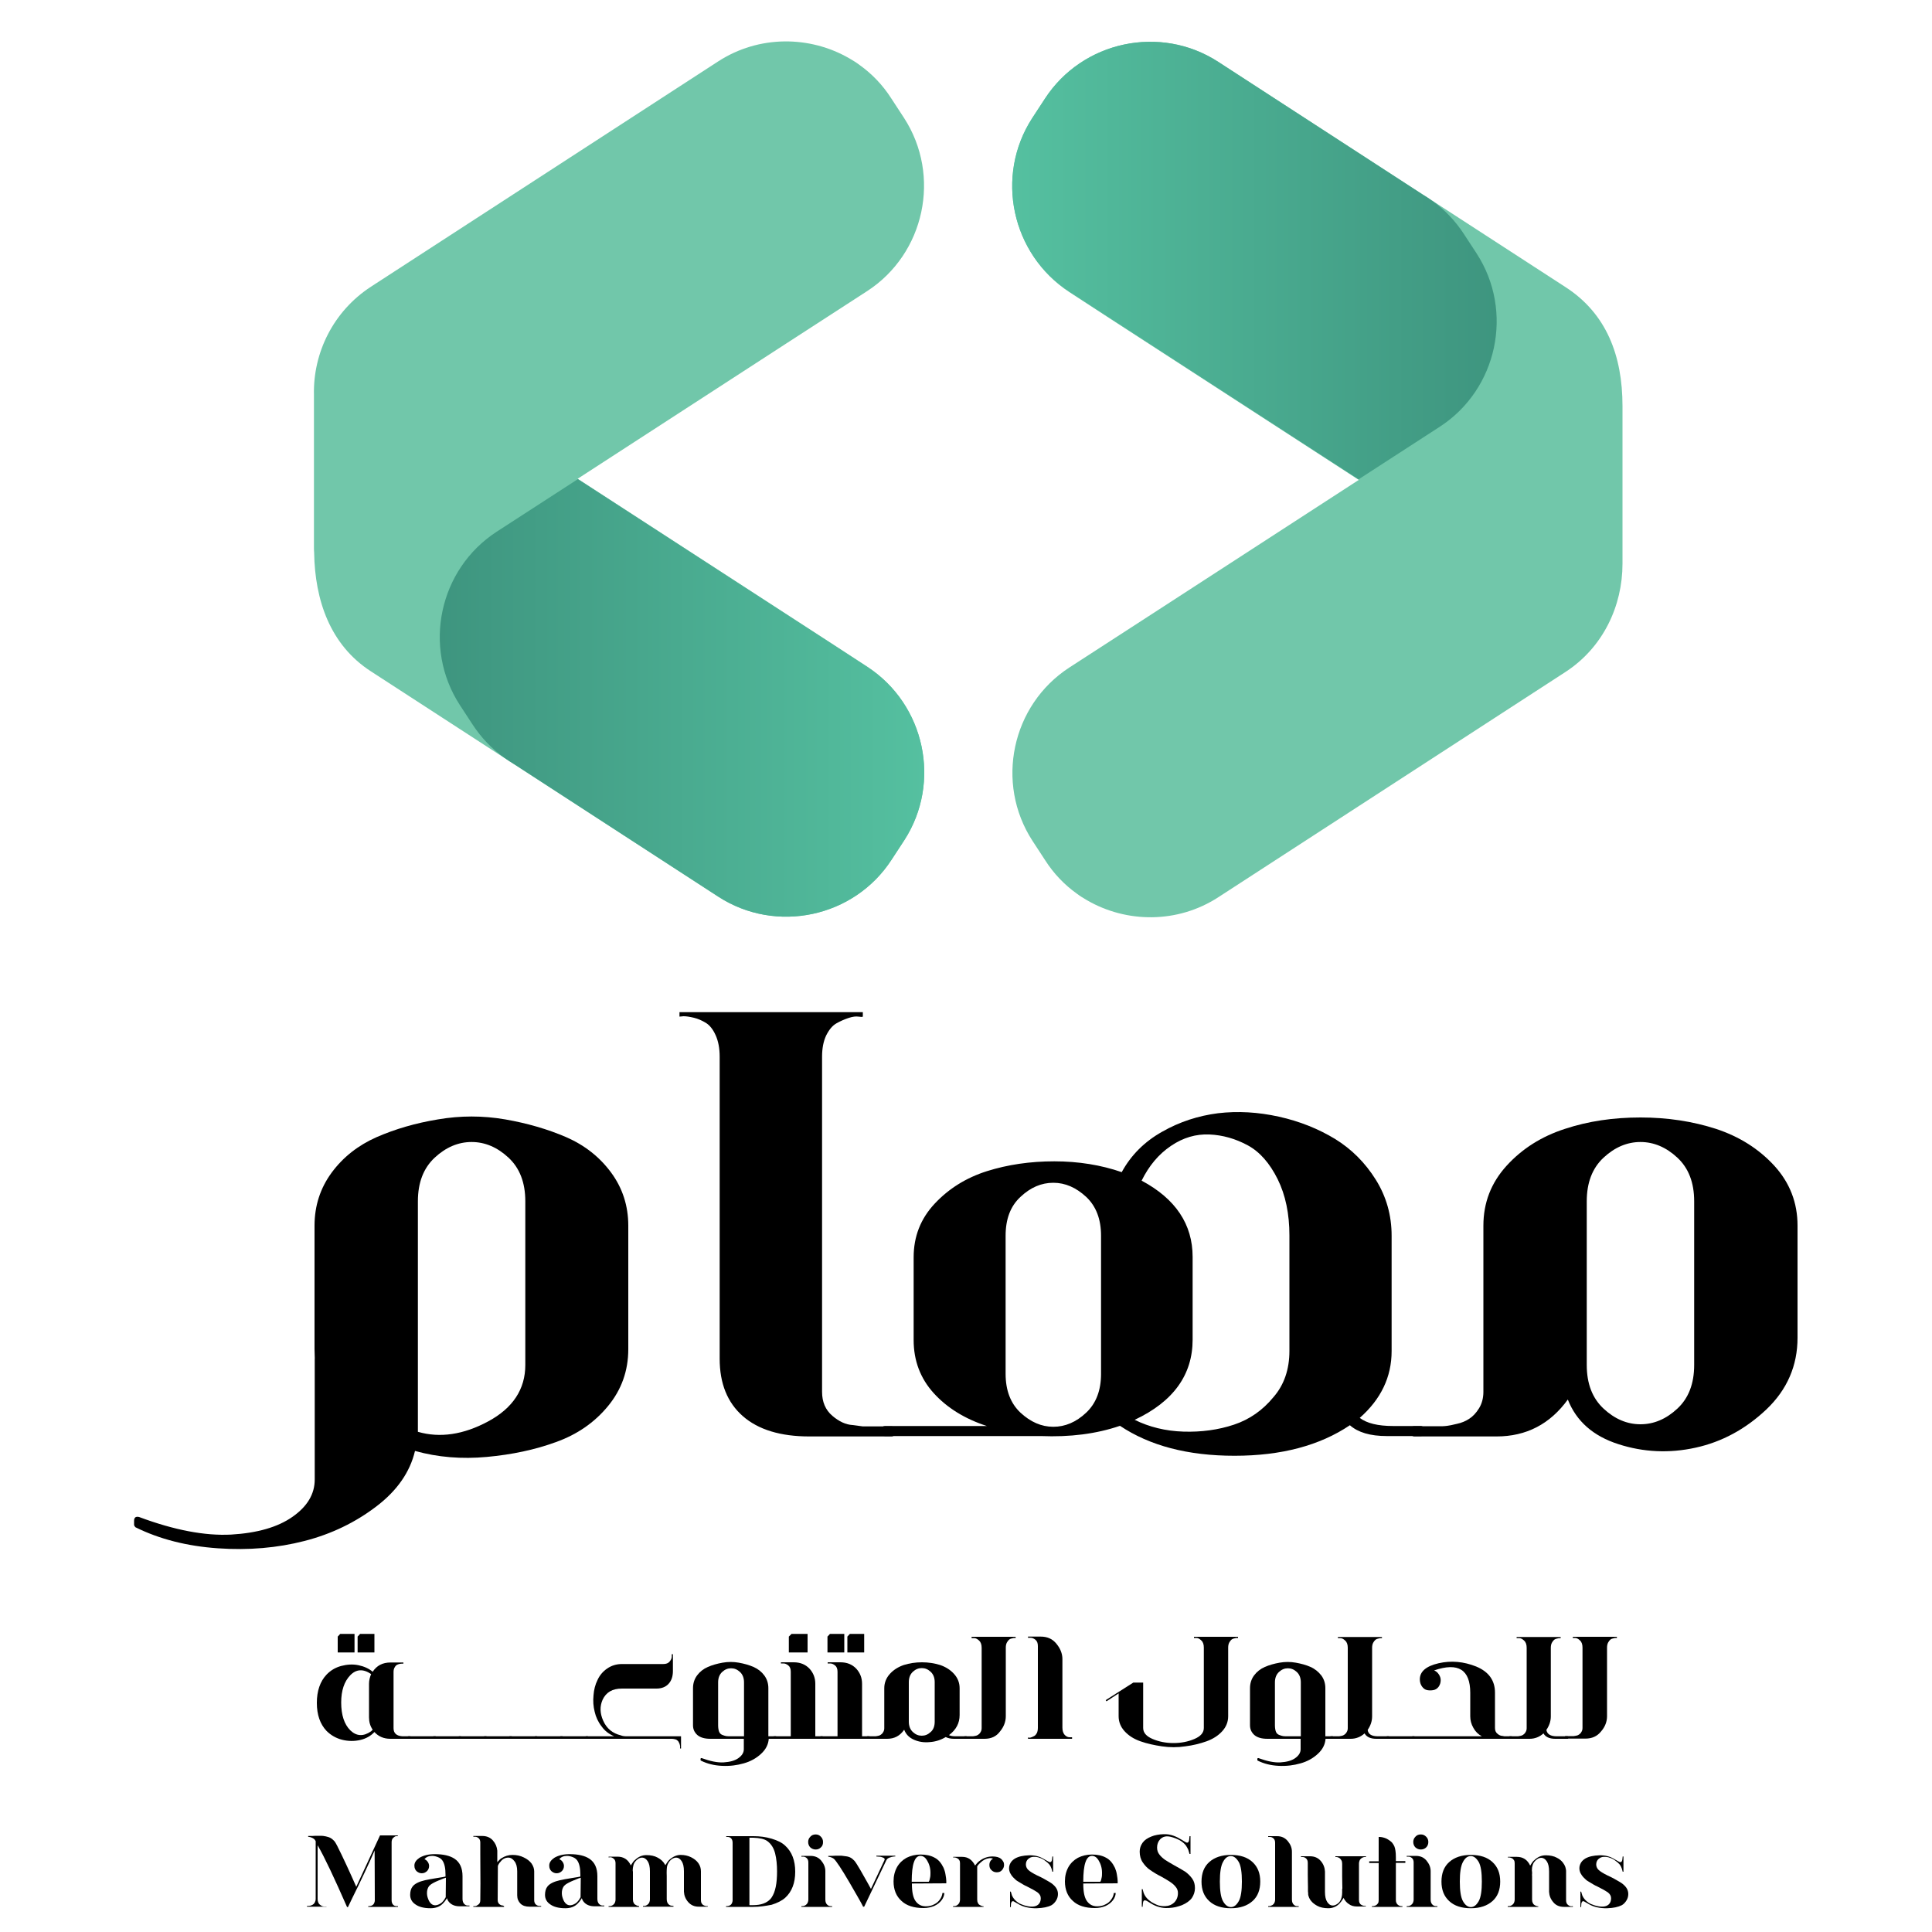 <?xml version="1.0" encoding="UTF-8"?>
<!-- Generator: Adobe Illustrator 26.0.1, SVG Export Plug-In . SVG Version: 6.00 Build 0)  -->
<svg xmlns="http://www.w3.org/2000/svg" xmlns:xlink="http://www.w3.org/1999/xlink" version="1.1" id="Layer_1" x="0px" y="0px" viewBox="0 0 100 100" style="enable-background:new 0 0 100 100;" xml:space="preserve">
<style type="text/css">
	.st0{fill:#71C7AA;}
	.st1{fill:url(#SVGID_1_);}
	.st2{fill:url(#SVGID_00000120560285202363155300000013033500597505827459_);}
</style>
<path class="st0" d="M46.8,43.49l-0.66,1.01c-1.94,2.99-5.98,3.85-8.97,1.91l-10.54-6.84l-0.54-0.35l-6.89-4.47  c-2.12-1.37-2.9-3.69-2.94-6.14c-0.01-0.1-0.01-0.2-0.01-0.3v-7.82c0-0.02,0-0.03,0-0.05c-0.05-2.18,1-4.33,2.95-5.6l8.46-5.49  l9.51-6.17c2.11-1.37,4.75-1.34,6.79-0.16c0.19,0.11,0.37,0.22,0.54,0.35c0.63,0.45,1.19,1.03,1.63,1.72l0.66,1.01  c1.94,2.99,1.08,7.03-1.91,8.97l-4.2,2.72l-10.78,6.99l0,0l13.03,8.45l1.95,1.27C47.88,36.46,48.74,40.5,46.8,43.49z"></path>
<linearGradient id="SVGID_1_" gradientUnits="userSpaceOnUse" x1="47.838" y1="36.13" x2="22.762" y2="36.13">
	<stop offset="1.438503e-07" style="stop-color:#55C0A0"></stop>
	<stop offset="1" style="stop-color:#3E957F"></stop>
</linearGradient>
<path class="st1" d="M44.89,34.52l-1.95-1.27h0l-13.03-8.45l-4.2,2.72c-2.99,1.94-3.85,5.98-1.91,8.97l0.66,1.01  c0.45,0.69,1.01,1.27,1.64,1.72c0,0,0,0,0.01,0c0.17,0.13,0.35,0.24,0.53,0.35c0,0,0,0,0,0l10.54,6.84  c2.99,1.94,7.03,1.08,8.97-1.91l0.66-1.01C48.74,40.5,47.88,36.46,44.89,34.52z"></path>
<path class="st0" d="M53.43,6.12l0.66-1.01c1.94-2.99,5.98-3.85,8.97-1.91l10.54,6.84l0.54,0.35l6.89,4.47  c2.12,1.37,2.95,3.55,2.95,6.16c0,0.1,0,0.19,0,0.29l0,7.82c0,0.02,0,0.03,0,0.05c0,2.18-1,4.33-2.95,5.6l-8.46,5.49l-9.51,6.17  c-2.11,1.37-4.75,1.34-6.79,0.16c-0.19-0.11-0.37-0.22-0.54-0.35c-0.63-0.45-1.19-1.03-1.63-1.72l-0.66-1.01  c-1.94-2.99-1.08-7.03,1.91-8.97l4.2-2.72l10.78-6.99l0,0l-13.03-8.45l-1.95-1.27C52.35,13.15,51.49,9.11,53.43,6.12z"></path>
<linearGradient id="SVGID_00000123418722650213262190000009441772248649052050_" gradientUnits="userSpaceOnUse" x1="52.389" y1="13.481" x2="77.466" y2="13.481">
	<stop offset="1.438503e-07" style="stop-color:#55C0A0"></stop>
	<stop offset="1" style="stop-color:#3E957F"></stop>
</linearGradient>
<path style="fill:url(#SVGID_00000123418722650213262190000009441772248649052050_);" d="M55.34,15.09l1.95,1.27h0l13.03,8.45  l4.2-2.72c2.99-1.94,3.85-5.98,1.91-8.97l-0.66-1.01c-0.45-0.69-1.01-1.27-1.64-1.72c0,0,0,0-0.01,0c-0.17-0.13-0.35-0.24-0.53-0.35  c0,0,0,0,0,0L63.05,3.2c-2.99-1.94-7.03-1.08-8.97,1.91l-0.66,1.01C51.49,9.11,52.35,13.15,55.34,15.09z"></path>
<g>
	<path d="M16.28,69.83v-6.39c0-1.03,0.3-1.95,0.89-2.75c0.59-0.8,1.37-1.41,2.32-1.83c0.96-0.42,2.02-0.73,3.18-0.92   c1.16-0.2,2.32-0.2,3.48,0c1.15,0.2,2.21,0.51,3.16,0.92c0.96,0.42,1.73,1.03,2.32,1.83c0.59,0.8,0.89,1.72,0.89,2.75v6.39   c0,1.12-0.35,2.1-1.05,2.95c-0.7,0.85-1.6,1.47-2.69,1.86c-1.09,0.4-2.28,0.65-3.58,0.77c-1.3,0.12-2.54,0.02-3.72-0.31   c-0.26,1.1-0.93,2.06-2.01,2.88c-1.08,0.82-2.31,1.42-3.71,1.78c-1.4,0.36-2.89,0.49-4.48,0.38c-1.59-0.11-3.02-0.47-4.27-1.09   c-0.04-0.04-0.07-0.09-0.07-0.13v-0.2c0-0.18,0.09-0.24,0.26-0.2c1.82,0.68,3.41,0.98,4.76,0.91c1.35-0.08,2.41-0.38,3.18-0.92   c0.77-0.54,1.15-1.18,1.15-1.93v-6.2C16.3,70.28,16.28,70.09,16.28,69.83z M27.19,70.65v-8.47c0-0.97-0.29-1.72-0.87-2.26   c-0.58-0.54-1.22-0.81-1.91-0.81c-0.69,0-1.33,0.27-1.91,0.81c-0.58,0.54-0.87,1.29-0.87,2.26v11.86v0.07   c1.14,0.33,2.36,0.15,3.64-0.54S27.19,71.9,27.19,70.65z"></path>
	<path d="M35.17,52.62v-0.23h9.49v0.23c-0.02,0.02-0.1,0.02-0.23,0c-0.13-0.02-0.3,0-0.51,0.07c-0.21,0.07-0.42,0.16-0.63,0.28   c-0.21,0.12-0.38,0.33-0.53,0.63c-0.14,0.3-0.21,0.66-0.21,1.1v17.34c0,0.53,0.18,0.94,0.53,1.24c0.35,0.3,0.7,0.46,1.05,0.48   l0.53,0.07h1.48c0.11,0,0.16,0.06,0.16,0.16v0.2c0,0.11-0.06,0.16-0.16,0.16h-4.25c-1.49,0-2.64-0.35-3.44-1.05   c-0.8-0.7-1.2-1.69-1.2-2.97V54.7c0-0.44-0.07-0.81-0.21-1.12c-0.14-0.31-0.31-0.52-0.51-0.64c-0.2-0.12-0.4-0.21-0.61-0.26   c-0.21-0.05-0.39-0.08-0.54-0.08L35.17,52.62z"></path>
	<path d="M72.11,73.81h1.42c0.11,0,0.16,0.06,0.16,0.16v0.2c0,0.11-0.06,0.16-0.16,0.16h-1.75c-0.86,0-1.49-0.19-1.91-0.56   c-1.56,1.05-3.55,1.58-5.97,1.58c-2.42,0-4.39-0.52-5.93-1.55c-1.23,0.42-2.59,0.59-4.09,0.53h-8.07c-0.11,0-0.16-0.05-0.16-0.16   v-0.2c0-0.11,0.06-0.16,0.16-0.16h5.27c-1.14-0.37-2.06-0.94-2.75-1.7c-0.69-0.76-1.04-1.68-1.04-2.75v-4.28   c0-1.08,0.36-2,1.09-2.78c0.73-0.78,1.63-1.34,2.7-1.68c1.08-0.34,2.24-0.51,3.49-0.51c1.25,0,2.42,0.19,3.49,0.56   c0.48-0.88,1.18-1.58,2.09-2.09c0.91-0.52,1.88-0.83,2.9-0.96c1.02-0.12,2.07-0.06,3.15,0.18c1.08,0.24,2.04,0.63,2.9,1.15   c0.86,0.53,1.56,1.23,2.11,2.11c0.55,0.88,0.82,1.85,0.82,2.9v5.97c0,1.34-0.55,2.49-1.65,3.46   C70.75,73.67,71.32,73.81,72.11,73.81z M56.99,71.11v-7.15c0-0.86-0.26-1.53-0.77-2.01c-0.52-0.48-1.08-0.73-1.7-0.73   c-0.62,0-1.18,0.24-1.7,0.73c-0.52,0.48-0.77,1.15-0.77,2.01v7.15c0,0.86,0.26,1.53,0.77,2.01c0.52,0.48,1.08,0.73,1.7,0.73   c0.61,0,1.18-0.24,1.7-0.73C56.73,72.64,56.99,71.97,56.99,71.11z M66.74,69.92v-5.97c0-1.12-0.2-2.09-0.61-2.92   c-0.41-0.82-0.92-1.41-1.55-1.75c-0.63-0.34-1.29-0.53-1.98-0.56c-0.69-0.03-1.36,0.16-1.99,0.59c-0.64,0.43-1.14,1.03-1.52,1.8   c1.76,0.94,2.64,2.26,2.64,3.95v4.28c0,1.82-1,3.21-3,4.15c0.75,0.37,1.59,0.58,2.52,0.61c0.93,0.03,1.81-0.09,2.62-0.36   c0.81-0.27,1.49-0.75,2.04-1.42C66.47,71.68,66.74,70.87,66.74,69.92z"></path>
	<path d="M73.04,74.18v-0.2c0-0.11,0.06-0.16,0.16-0.16h1.48c0.07,0,0.14-0.01,0.23-0.02c0.09-0.01,0.25-0.04,0.49-0.1   c0.24-0.05,0.46-0.14,0.64-0.26c0.19-0.12,0.36-0.3,0.51-0.54c0.15-0.24,0.23-0.53,0.23-0.86v-8.6c0-1.19,0.4-2.22,1.2-3.1   c0.8-0.88,1.81-1.52,3.02-1.91c1.21-0.4,2.51-0.59,3.91-0.59c1.4,0,2.7,0.2,3.91,0.59c1.21,0.4,2.21,1.03,3.02,1.91   c0.8,0.88,1.2,1.91,1.2,3.1v5.8c0,1.45-0.54,2.69-1.61,3.71c-1.08,1.02-2.3,1.68-3.66,1.98c-1.36,0.3-2.7,0.24-4-0.18   c-1.31-0.42-2.18-1.19-2.62-2.31c-0.92,1.27-2.15,1.91-3.69,1.91H73.2C73.09,74.34,73.04,74.29,73.04,74.18z M82.13,62.18v8.47   c0,0.97,0.29,1.72,0.87,2.26c0.58,0.54,1.22,0.81,1.91,0.81c0.69,0,1.33-0.27,1.91-0.81c0.58-0.54,0.87-1.29,0.87-2.26v-8.47   c0-0.97-0.29-1.72-0.87-2.26c-0.58-0.54-1.22-0.81-1.91-0.81c-0.69,0-1.33,0.27-1.91,0.81C82.42,60.46,82.13,61.21,82.13,62.18z"></path>
</g>
<g>
	<path d="M16.9,98.65v0.04h-1.01v-0.04c0,0,0.02,0,0.05,0s0.06,0,0.11-0.01c0.05-0.01,0.09-0.03,0.13-0.05   c0.04-0.02,0.08-0.06,0.11-0.11c0.03-0.06,0.05-0.12,0.05-0.2v-2.95c0-0.02,0-0.04-0.01-0.05c-0.04-0.06-0.06-0.09-0.08-0.1   c-0.04-0.03-0.08-0.05-0.13-0.07c-0.05-0.02-0.09-0.03-0.12-0.03l-0.05-0.01v-0.04h0.15c0.03,0,0.11,0,0.24-0.01   c0.14,0,0.23,0,0.29,0c0.06,0,0.13,0.01,0.23,0.03c0.1,0.02,0.19,0.05,0.26,0.09c0.07,0.04,0.13,0.1,0.19,0.16   c0.06,0.07,0.18,0.3,0.37,0.7c0.19,0.39,0.36,0.77,0.52,1.12l0.24,0.54L19.67,95h0.92v0.04c-0.02,0-0.05,0-0.09,0   c-0.04,0-0.08,0.03-0.14,0.08c-0.06,0.05-0.09,0.13-0.09,0.23v3.01c0,0.1,0.03,0.18,0.08,0.23c0.05,0.05,0.11,0.07,0.17,0.07h0.08   v0.04h-1.54v-0.04c0.01,0,0.02,0,0.04,0c0.02,0,0.04,0,0.08-0.01s0.07-0.02,0.1-0.04c0.03-0.02,0.06-0.05,0.08-0.09   c0.02-0.04,0.04-0.1,0.04-0.16c0-1.16-0.01-2.02-0.01-2.58c-0.12,0.29-0.3,0.68-0.53,1.17c-0.23,0.49-0.43,0.9-0.6,1.24l-0.25,0.52   h-0.05v-0.01c-0.65-1.48-1.15-2.55-1.52-3.19v2.79c0,0.12,0.04,0.22,0.11,0.28c0.07,0.06,0.15,0.1,0.22,0.1H16.9z"></path>
	<path d="M22.28,98.77c-0.34,0-0.6-0.07-0.78-0.2c-0.18-0.12-0.27-0.29-0.27-0.49c0-0.18,0.04-0.33,0.13-0.44   c0.11-0.14,0.33-0.25,0.64-0.32c0.14-0.03,0.34-0.07,0.6-0.11c0.27-0.04,0.42-0.07,0.46-0.08v-0.09c0-0.33-0.05-0.58-0.16-0.74   c-0.05-0.07-0.12-0.13-0.22-0.17c-0.1-0.04-0.2-0.07-0.31-0.07c-0.18,0-0.31,0.06-0.4,0.17c0.07,0.03,0.13,0.08,0.17,0.14   c0.04,0.06,0.07,0.13,0.07,0.21c0,0.11-0.04,0.2-0.11,0.27c-0.08,0.07-0.16,0.11-0.27,0.11c-0.1,0-0.19-0.04-0.27-0.11   c-0.07-0.07-0.11-0.16-0.11-0.27v-0.03v-0.02c0.01-0.14,0.1-0.26,0.26-0.37c0.2-0.12,0.46-0.19,0.79-0.19   c0.45,0,0.79,0.08,1.03,0.24c0.27,0.18,0.41,0.48,0.41,0.9v1.18c0,0.11,0.03,0.2,0.09,0.26c0.06,0.06,0.12,0.08,0.18,0.08h0.09   v0.04h-0.5c-0.22,0-0.4-0.06-0.53-0.19c-0.05-0.05-0.1-0.12-0.12-0.19l-0.02-0.04l-0.02,0.04c-0.05,0.08-0.11,0.16-0.19,0.24   C22.75,98.7,22.54,98.77,22.28,98.77z M22.64,98.6c0.12-0.04,0.22-0.1,0.29-0.19c0.03-0.03,0.08-0.1,0.14-0.21v-0.01l0.01-1   c-0.04,0.01-0.17,0.05-0.37,0.14c-0.2,0.08-0.34,0.16-0.41,0.21c-0.02,0.02-0.05,0.04-0.09,0.08c-0.08,0.11-0.11,0.23-0.11,0.37   c0,0.14,0.04,0.26,0.1,0.39c0.04,0.08,0.1,0.15,0.16,0.19C22.44,98.62,22.53,98.63,22.64,98.6z"></path>
	<path d="M26.09,98.66v0.04H24.5v-0.04c0.03,0,0.06,0.01,0.1,0c0.04,0,0.09-0.03,0.16-0.08s0.1-0.13,0.1-0.23   c0.01-0.36,0.01-1.14,0-2.34v-0.64c0-0.1-0.03-0.18-0.09-0.23c-0.06-0.05-0.12-0.07-0.18-0.07H24.5v-0.04h0.47   c0.22,0,0.41,0.08,0.54,0.23c0.14,0.16,0.21,0.33,0.23,0.53v0.6l0.04-0.05c0.07-0.07,0.12-0.13,0.18-0.16   c0.17-0.11,0.36-0.17,0.57-0.17c0.21,0,0.4,0.04,0.58,0.13c0.17,0.08,0.3,0.18,0.4,0.31c0.09,0.13,0.14,0.27,0.14,0.41v1.49   c0,0.1,0.03,0.18,0.09,0.23c0.06,0.05,0.12,0.07,0.18,0.07h0.09v0.04h-0.6c-0.2,0-0.36-0.05-0.47-0.16s-0.17-0.25-0.17-0.43v-1.24   c0-0.23-0.05-0.41-0.14-0.52c-0.09-0.12-0.19-0.19-0.32-0.19c-0.16,0-0.3,0.07-0.41,0.22c-0.06,0.06-0.1,0.13-0.13,0.21l-0.01,1.76   c0,0.1,0.03,0.17,0.09,0.22c0.06,0.05,0.12,0.07,0.18,0.07L26.09,98.66z"></path>
	<path d="M29.26,98.77c-0.34,0-0.6-0.07-0.78-0.2c-0.18-0.12-0.27-0.29-0.27-0.49c0-0.18,0.04-0.33,0.13-0.44   c0.11-0.14,0.33-0.25,0.64-0.32c0.14-0.03,0.34-0.07,0.6-0.11c0.27-0.04,0.42-0.07,0.46-0.08v-0.09c0-0.33-0.05-0.58-0.16-0.74   c-0.05-0.07-0.12-0.13-0.22-0.17c-0.1-0.04-0.2-0.07-0.31-0.07c-0.18,0-0.31,0.06-0.4,0.17c0.07,0.03,0.13,0.08,0.17,0.14   c0.04,0.06,0.07,0.13,0.07,0.21c0,0.11-0.04,0.2-0.11,0.27c-0.08,0.07-0.16,0.11-0.27,0.11c-0.1,0-0.19-0.04-0.27-0.11   c-0.07-0.07-0.11-0.16-0.11-0.27v-0.03v-0.02c0.01-0.14,0.1-0.26,0.26-0.37c0.2-0.12,0.46-0.19,0.79-0.19   c0.45,0,0.79,0.08,1.03,0.24c0.27,0.18,0.41,0.48,0.41,0.9v1.18c0,0.11,0.03,0.2,0.09,0.26c0.06,0.06,0.12,0.08,0.18,0.08h0.09   v0.04h-0.5c-0.22,0-0.4-0.06-0.53-0.19c-0.05-0.05-0.1-0.12-0.12-0.19l-0.02-0.04l-0.02,0.04c-0.05,0.08-0.11,0.16-0.19,0.24   C29.73,98.7,29.52,98.77,29.26,98.77z M29.62,98.6c0.12-0.04,0.22-0.1,0.29-0.19c0.03-0.03,0.08-0.1,0.14-0.21v-0.01l0.01-1   c-0.04,0.01-0.17,0.05-0.37,0.14c-0.2,0.08-0.34,0.16-0.41,0.21c-0.02,0.02-0.05,0.04-0.09,0.08c-0.08,0.11-0.11,0.23-0.11,0.37   c0,0.14,0.04,0.26,0.1,0.39c0.04,0.08,0.1,0.15,0.16,0.19C29.42,98.62,29.51,98.63,29.62,98.6z"></path>
	<path d="M33.08,98.66v0.04H31.5v-0.04c0,0,0.02,0,0.04,0c0.02,0,0.05,0,0.09-0.01c0.03-0.01,0.07-0.03,0.1-0.05   c0.03-0.02,0.06-0.06,0.09-0.1c0.02-0.05,0.04-0.11,0.04-0.18v-1.88c0-0.1-0.03-0.18-0.09-0.23c-0.06-0.05-0.12-0.08-0.18-0.08   l-0.09,0.01v-0.04h0.46c0.32,0,0.55,0.15,0.69,0.45l0.02-0.02l0.02-0.04c0.06-0.1,0.12-0.18,0.19-0.23   c0.17-0.16,0.36-0.24,0.58-0.24c0.22,0,0.42,0.04,0.58,0.13c0.17,0.09,0.3,0.21,0.38,0.36l0.02,0.03l0.02-0.03   c0.06-0.1,0.12-0.19,0.19-0.25c0.18-0.16,0.37-0.25,0.58-0.25c0.2,0,0.38,0.04,0.54,0.12s0.29,0.18,0.38,0.31   c0.09,0.13,0.13,0.27,0.13,0.42v1.49c0,0.07,0.01,0.12,0.04,0.17c0.02,0.04,0.05,0.07,0.09,0.09c0.03,0.02,0.07,0.03,0.1,0.04   c0.03,0.01,0.06,0.01,0.09,0.01l0.03-0.01v0.04h-0.46c-0.23,0-0.41-0.08-0.55-0.24c-0.14-0.16-0.21-0.34-0.22-0.54v-1.05   c0-0.24-0.04-0.41-0.12-0.53c-0.08-0.12-0.17-0.18-0.28-0.18c-0.11,0-0.21,0.05-0.3,0.14c-0.09,0.09-0.14,0.19-0.17,0.3   c-0.02,0.1-0.03,0.27-0.02,0.52v0.65v0.54c0,0.11,0.03,0.2,0.09,0.26c0.06,0.06,0.12,0.08,0.18,0.08l0.08,0.01v0.04h-1.58v-0.04   c0,0,0.02,0,0.04,0c0.02,0,0.05,0,0.09-0.01c0.03-0.01,0.07-0.03,0.1-0.05c0.03-0.02,0.06-0.06,0.09-0.1   c0.02-0.05,0.04-0.11,0.04-0.18v-1.45c0-0.24-0.04-0.41-0.12-0.53c-0.08-0.12-0.18-0.18-0.28-0.18c-0.07,0-0.14,0.02-0.2,0.06   c-0.14,0.09-0.23,0.21-0.26,0.36c-0.01,0.05-0.03,0.13-0.03,0.25c0,0.01,0.01,0.04,0.01,0.07v0.13v0.05v0.61v0.63   c0,0.07,0.01,0.13,0.04,0.18c0.02,0.05,0.05,0.08,0.09,0.1c0.03,0.02,0.07,0.04,0.1,0.05c0.03,0.01,0.06,0.02,0.09,0.02   L33.08,98.66z"></path>
	<path d="M38.98,98.7h-1.4v-0.04c0,0,0.01,0,0.03,0c0.02,0,0.05,0,0.09-0.01c0.03-0.01,0.07-0.02,0.1-0.04   c0.03-0.02,0.06-0.05,0.08-0.09c0.02-0.05,0.04-0.1,0.04-0.16v-2.98c0-0.1-0.03-0.18-0.08-0.23c-0.05-0.05-0.11-0.07-0.17-0.07   h-0.08v-0.04h1.4c0.34,0,0.65,0.04,0.95,0.13s0.53,0.2,0.7,0.36c0.35,0.32,0.52,0.77,0.52,1.35c0,0.58-0.17,1.03-0.52,1.35   c-0.17,0.15-0.41,0.27-0.7,0.36C39.63,98.65,39.32,98.7,38.98,98.7z M38.98,95.12h-0.19v3.49h0.19c0.41,0,0.7-0.11,0.89-0.31   c0.04-0.04,0.06-0.08,0.07-0.09c0.19-0.28,0.28-0.72,0.28-1.34c0-0.35-0.03-0.66-0.1-0.94c-0.07-0.27-0.2-0.49-0.41-0.64   C39.57,95.19,39.33,95.13,38.98,95.12z"></path>
	<path d="M43.07,98.66v0.04h-1.59v-0.04c0,0,0.02,0,0.04,0c0.02,0,0.05,0,0.09-0.01c0.03-0.01,0.07-0.03,0.1-0.05   c0.03-0.02,0.06-0.06,0.09-0.1c0.02-0.05,0.04-0.11,0.04-0.18v-1.28v-0.24v-0.4c0-0.1-0.03-0.18-0.09-0.23   c-0.06-0.05-0.12-0.07-0.18-0.07h-0.09v-0.04h0.47c0.23,0,0.42,0.08,0.56,0.25c0.14,0.17,0.21,0.35,0.21,0.54v1.47   c0,0.12,0.03,0.2,0.09,0.26c0.06,0.06,0.12,0.08,0.18,0.08H43.07z M42.49,95.62c-0.07,0.07-0.16,0.11-0.27,0.11   s-0.2-0.04-0.28-0.11c-0.07-0.07-0.11-0.17-0.11-0.28c0-0.11,0.04-0.2,0.11-0.27c0.07-0.08,0.16-0.12,0.28-0.12   c0.11,0,0.2,0.04,0.27,0.12c0.07,0.07,0.11,0.16,0.11,0.27C42.6,95.46,42.57,95.55,42.49,95.62z"></path>
	<path d="M44.73,98.69h-0.06v-0.01c-0.05-0.11-0.28-0.52-0.7-1.24s-0.69-1.12-0.81-1.23c-0.04-0.03-0.08-0.05-0.13-0.07   c-0.05-0.02-0.09-0.03-0.12-0.03l-0.04-0.01v-0.04h0.15c0.02,0,0.1,0,0.24-0.01c0.14,0,0.24,0,0.29,0   c0.05,0.01,0.13,0.02,0.23,0.03c0.1,0.01,0.19,0.04,0.26,0.08c0.07,0.04,0.13,0.1,0.19,0.16c0.06,0.07,0.16,0.23,0.3,0.47   c0.14,0.24,0.27,0.47,0.38,0.67l0.17,0.31c0.42-0.89,0.65-1.38,0.7-1.49c0.03-0.06,0-0.1-0.07-0.13s-0.14-0.05-0.23-0.05   l-0.12-0.01v-0.04h0.98v0.04c-0.03,0-0.06,0-0.11,0.01c-0.04,0-0.1,0.02-0.19,0.05c-0.08,0.03-0.13,0.07-0.16,0.13L44.73,98.69z"></path>
	<path d="M47.8,98.76c-0.49,0-0.88-0.12-1.14-0.37c-0.27-0.24-0.41-0.58-0.41-1.01c0-0.28,0.06-0.52,0.18-0.74   c0.12-0.21,0.29-0.37,0.49-0.48c0.22-0.11,0.46-0.17,0.73-0.17c0.28,0,0.52,0.05,0.72,0.16c0.2,0.1,0.35,0.28,0.47,0.53   c0.04,0.1,0.08,0.21,0.1,0.35c0.02,0.13,0.04,0.24,0.04,0.32v0.13l-1.78,0.01v0.02c0,0.41,0.06,0.71,0.19,0.89   c0.13,0.18,0.3,0.27,0.53,0.27c0.16,0,0.3-0.03,0.43-0.1c0.13-0.06,0.23-0.15,0.31-0.27c0.07-0.1,0.11-0.21,0.12-0.32h0.1   c-0.01,0.13-0.05,0.25-0.14,0.37c-0.09,0.12-0.21,0.22-0.38,0.3C48.19,98.72,48.01,98.76,47.8,98.76z M47.19,97.38v0.02h0.88   c0.01-0.01,0.02-0.03,0.03-0.05c0.01-0.02,0.02-0.08,0.04-0.16c0.02-0.08,0.02-0.17,0.02-0.26c0-0.25-0.07-0.47-0.19-0.66   c-0.09-0.14-0.2-0.21-0.33-0.21C47.34,96.06,47.19,96.5,47.19,97.38z"></path>
	<path d="M50.91,98.66v0.04h-1.58v-0.04c0,0,0.02,0,0.04,0c0.02,0,0.05,0,0.09-0.01c0.04-0.01,0.07-0.03,0.1-0.05   c0.03-0.02,0.06-0.06,0.09-0.1c0.02-0.05,0.04-0.11,0.04-0.18v-1.24v-0.25v-0.39c0-0.07-0.01-0.12-0.04-0.16   c-0.02-0.04-0.05-0.07-0.09-0.09c-0.03-0.02-0.07-0.03-0.1-0.04c-0.03-0.01-0.06-0.01-0.09-0.01l-0.03,0.01v-0.04h0.46   c0.3,0,0.52,0.15,0.67,0.45l0.05-0.06c0.06-0.08,0.13-0.15,0.21-0.2c0.19-0.14,0.41-0.21,0.64-0.21c0.2,0,0.35,0.04,0.45,0.13   c0.05,0.04,0.08,0.09,0.11,0.14c0.03,0.05,0.04,0.11,0.04,0.17c0,0.1-0.04,0.19-0.11,0.27c-0.07,0.08-0.16,0.11-0.27,0.11   c-0.11,0-0.2-0.04-0.27-0.11c-0.08-0.07-0.11-0.16-0.11-0.27c0-0.14,0.06-0.25,0.19-0.33c-0.07-0.02-0.13-0.03-0.2-0.02   c-0.16,0.02-0.3,0.09-0.43,0.21c-0.07,0.06-0.14,0.13-0.19,0.21v0.35v0.13v1.24c0,0.07,0.01,0.13,0.04,0.18   c0.02,0.05,0.05,0.08,0.09,0.1c0.03,0.02,0.07,0.04,0.1,0.05c0.03,0.01,0.06,0.02,0.09,0.02L50.91,98.66z"></path>
	<path d="M53.67,98.77c-0.39,0.01-0.73-0.07-1-0.24c-0.12-0.07-0.19-0.11-0.21-0.12c-0.07-0.02-0.11,0.02-0.13,0.12l-0.01,0.18   h-0.04v-0.8h0.04l0.06,0.2c0.03,0.07,0.07,0.13,0.11,0.18c0.07,0.09,0.17,0.17,0.29,0.24c0.04,0.02,0.12,0.05,0.23,0.09   c0.33,0.1,0.58,0.09,0.73-0.04c0.09-0.08,0.13-0.19,0.13-0.33c0-0.12-0.06-0.22-0.18-0.31c-0.1-0.07-0.28-0.17-0.54-0.3   c-0.1-0.04-0.25-0.13-0.46-0.26c-0.08-0.04-0.15-0.11-0.23-0.19c-0.08-0.08-0.14-0.17-0.18-0.25c-0.06-0.14-0.07-0.28-0.02-0.42   c0.05-0.14,0.14-0.24,0.27-0.32c0.19-0.11,0.43-0.16,0.73-0.17c0.3-0.01,0.57,0.06,0.8,0.21c0.16,0.09,0.25,0.14,0.26,0.14   c0.07,0.02,0.11-0.02,0.13-0.11l0.02-0.18h0.04v0.79h-0.04c-0.03-0.12-0.05-0.19-0.06-0.2c-0.02-0.06-0.05-0.12-0.1-0.18   c-0.05-0.06-0.13-0.13-0.23-0.2c-0.08-0.06-0.17-0.11-0.27-0.14c-0.09-0.04-0.2-0.05-0.31-0.05c-0.11,0-0.2,0.04-0.28,0.11   c-0.08,0.07-0.12,0.17-0.12,0.28c0,0.14,0.07,0.26,0.2,0.35c0.11,0.08,0.3,0.19,0.57,0.31c0.08,0.04,0.23,0.12,0.45,0.25   c0.12,0.07,0.23,0.16,0.31,0.26c0.08,0.1,0.13,0.22,0.13,0.36c0,0.12-0.03,0.23-0.09,0.33c-0.06,0.1-0.14,0.19-0.24,0.25   C54.24,98.71,53.99,98.76,53.67,98.77z"></path>
	<path d="M56.67,98.76c-0.49,0-0.88-0.12-1.14-0.37c-0.27-0.24-0.41-0.58-0.41-1.01c0-0.28,0.06-0.52,0.18-0.74   c0.12-0.21,0.29-0.37,0.49-0.48c0.22-0.11,0.46-0.17,0.73-0.17c0.28,0,0.52,0.05,0.72,0.16c0.2,0.1,0.35,0.28,0.47,0.53   c0.04,0.1,0.08,0.21,0.1,0.35c0.02,0.13,0.04,0.24,0.04,0.32v0.13l-1.78,0.01v0.02c0,0.41,0.06,0.71,0.19,0.89   c0.13,0.18,0.3,0.27,0.53,0.27c0.16,0,0.3-0.03,0.43-0.1c0.13-0.06,0.23-0.15,0.31-0.27c0.07-0.1,0.11-0.21,0.12-0.32h0.1   c-0.01,0.13-0.05,0.25-0.14,0.37c-0.09,0.12-0.21,0.22-0.38,0.3C57.07,98.72,56.88,98.76,56.67,98.76z M56.07,97.38v0.02h0.88   c0.01-0.01,0.02-0.03,0.03-0.05s0.02-0.08,0.04-0.16c0.02-0.08,0.02-0.17,0.02-0.26c0-0.25-0.07-0.47-0.19-0.66   c-0.09-0.14-0.2-0.21-0.33-0.21C56.22,96.06,56.07,96.5,56.07,97.38z"></path>
	<path d="M60.34,98.76c-0.3-0.01-0.58-0.11-0.85-0.29c-0.1-0.06-0.16-0.1-0.19-0.1c-0.08-0.03-0.13,0.02-0.14,0.13l-0.02,0.2   l-0.04-0.01v-0.91h0.04l0.05,0.18c0.07,0.2,0.21,0.36,0.41,0.49c0.08,0.05,0.16,0.09,0.25,0.13c0.14,0.07,0.3,0.09,0.48,0.08   c0.18-0.01,0.32-0.07,0.44-0.18c0.13-0.13,0.2-0.29,0.2-0.5c0-0.12-0.04-0.23-0.12-0.32c-0.07-0.09-0.16-0.17-0.28-0.25   c-0.07-0.05-0.22-0.14-0.45-0.27c-0.22-0.11-0.42-0.23-0.59-0.35c-0.15-0.1-0.27-0.23-0.38-0.39c-0.11-0.16-0.16-0.35-0.16-0.56   c0-0.17,0.05-0.32,0.15-0.46c0.1-0.14,0.25-0.24,0.45-0.32l0.14-0.05c0.22-0.06,0.43-0.08,0.64-0.07c0.24,0.01,0.51,0.11,0.8,0.29   c0.13,0.08,0.21,0.13,0.24,0.14c0.08,0.02,0.12-0.02,0.14-0.13l0.02-0.2h0.05v0.92h-0.05l-0.07-0.23   c-0.04-0.08-0.08-0.15-0.12-0.21c-0.08-0.1-0.18-0.19-0.32-0.27c-0.15-0.08-0.31-0.14-0.48-0.18c-0.22-0.05-0.39-0.01-0.53,0.13   c-0.11,0.12-0.16,0.26-0.16,0.43c0,0.14,0.04,0.26,0.12,0.36c0.08,0.11,0.19,0.2,0.3,0.28c0.11,0.07,0.26,0.16,0.47,0.28   c0.24,0.13,0.43,0.24,0.57,0.33c0.14,0.1,0.26,0.22,0.36,0.36c0.1,0.14,0.14,0.3,0.14,0.49c0,0.19-0.06,0.36-0.16,0.51   c-0.11,0.15-0.28,0.27-0.51,0.37c-0.04,0.02-0.1,0.03-0.18,0.06C60.79,98.74,60.57,98.76,60.34,98.76z"></path>
	<path d="M63.71,98.77c-0.48,0-0.85-0.12-1.12-0.37c-0.27-0.25-0.4-0.58-0.4-1.01c0-0.43,0.13-0.77,0.4-1.01   c0.27-0.24,0.64-0.37,1.12-0.37c0.48,0,0.85,0.12,1.12,0.37c0.27,0.25,0.4,0.58,0.4,1.01c0,0.43-0.13,0.77-0.4,1.01   C64.56,98.64,64.19,98.77,63.71,98.77z M63.71,98.71c0.16,0,0.29-0.1,0.41-0.31c0.11-0.2,0.16-0.54,0.16-1.01s-0.05-0.81-0.16-1.01   c-0.12-0.2-0.25-0.31-0.41-0.31c-0.17,0-0.3,0.1-0.41,0.31c-0.11,0.2-0.16,0.54-0.16,1.01c0,0.47,0.05,0.81,0.16,1.01   C63.41,98.6,63.55,98.71,63.71,98.71z"></path>
	<path d="M67.22,98.66v0.04h-1.58v-0.04c0,0,0.02,0,0.04,0c0.02,0,0.05,0,0.08-0.01c0.03-0.01,0.07-0.03,0.11-0.05   c0.03-0.02,0.06-0.06,0.09-0.1c0.02-0.05,0.04-0.11,0.04-0.18v-2.29v-0.25v-0.4c0-0.1-0.03-0.18-0.09-0.23   c-0.06-0.05-0.12-0.07-0.18-0.07h-0.09v-0.04h0.46c0.24,0,0.42,0.09,0.56,0.26c0.14,0.17,0.21,0.35,0.21,0.55v0.13v2.34   c0,0.12,0.03,0.2,0.09,0.26c0.06,0.06,0.11,0.08,0.17,0.08H67.22z"></path>
	<path d="M68.75,98.77c-0.22,0-0.42-0.04-0.58-0.13c-0.12-0.07-0.22-0.14-0.3-0.24c-0.03-0.03-0.05-0.06-0.07-0.1   c-0.02-0.03-0.04-0.07-0.05-0.1c-0.01-0.04-0.02-0.07-0.03-0.09c-0.01-0.02-0.01-0.06-0.01-0.11c0-0.05-0.01-0.08-0.01-0.1   c0-0.02,0-0.06,0-0.12c0-0.06,0-0.1,0-0.12c0-0.14-0.01-0.36-0.01-0.65v-0.59c0-0.1-0.03-0.18-0.09-0.23   c-0.06-0.05-0.11-0.07-0.17-0.07h-0.09v-0.04h0.46c0.24,0,0.42,0.08,0.56,0.24c0.14,0.16,0.21,0.35,0.22,0.55v0.02v0.13v0.9   c0,0.24,0.04,0.41,0.12,0.53c0.08,0.12,0.17,0.18,0.28,0.18c0.07,0,0.13-0.02,0.2-0.06c0.14-0.08,0.22-0.2,0.26-0.36   c0.02-0.08,0.03-0.17,0.03-0.25c0-0.01,0-0.02,0-0.03c0-0.02,0-0.03,0-0.04v-0.13h0.01v-0.04c0-0.14-0.01-0.34-0.01-0.62v-0.63   c0-0.07-0.01-0.13-0.04-0.18s-0.05-0.08-0.09-0.11c-0.03-0.02-0.07-0.04-0.1-0.05c-0.03-0.01-0.06-0.01-0.09-0.01h-0.03v-0.04h1.58   v0.04c0,0-0.02,0-0.04,0c-0.02-0.01-0.05,0-0.09,0.01c-0.03,0.01-0.07,0.03-0.1,0.05c-0.03,0.02-0.06,0.05-0.09,0.1   c-0.02,0.05-0.04,0.11-0.04,0.18v1.88c0,0.07,0.01,0.12,0.04,0.17c0.02,0.04,0.05,0.07,0.09,0.09c0.03,0.02,0.07,0.03,0.1,0.04   c0.04,0.01,0.07,0.01,0.09,0.01l0.03-0.01v0.04h-0.46c-0.16,0-0.3-0.04-0.42-0.13c-0.12-0.08-0.21-0.19-0.27-0.32l-0.01,0.03   l-0.02,0.03c-0.06,0.1-0.12,0.17-0.18,0.24C69.16,98.7,68.97,98.77,68.75,98.77z"></path>
	<path d="M72.59,98.66v0.04h-1.58v-0.04c0,0,0.02,0,0.04,0c0.02,0,0.05,0,0.08-0.01c0.03-0.01,0.07-0.02,0.1-0.04   c0.03-0.02,0.06-0.05,0.09-0.09s0.04-0.1,0.04-0.16v-1.93h-0.49v-0.09h0.49v-1.26h0.03c0.12,0,0.24,0.03,0.36,0.08   c0.12,0.06,0.22,0.13,0.3,0.21c0.05,0.06,0.09,0.13,0.12,0.19c0.05,0.12,0.08,0.31,0.08,0.57v0.2h0.49v0.09h-0.49v1.93   c0,0.1,0.03,0.17,0.09,0.23c0.06,0.05,0.12,0.08,0.18,0.08H72.59z"></path>
	<path d="M74.4,98.66v0.04h-1.59v-0.04c0,0,0.02,0,0.04,0c0.02,0,0.05,0,0.09-0.01c0.03-0.01,0.07-0.03,0.1-0.05   c0.03-0.02,0.06-0.06,0.09-0.1c0.02-0.05,0.04-0.11,0.04-0.18v-1.28v-0.24v-0.4c0-0.1-0.03-0.18-0.09-0.23s-0.12-0.07-0.18-0.07   h-0.09v-0.04h0.47c0.24,0,0.42,0.08,0.56,0.25c0.14,0.17,0.21,0.35,0.21,0.54v1.47c0,0.12,0.03,0.2,0.09,0.26   c0.06,0.06,0.12,0.08,0.18,0.08H74.4z M73.82,95.62c-0.07,0.07-0.17,0.11-0.28,0.11c-0.11,0-0.2-0.04-0.28-0.11   c-0.07-0.07-0.11-0.17-0.11-0.28c0-0.11,0.04-0.2,0.11-0.27c0.07-0.08,0.16-0.12,0.28-0.12s0.2,0.04,0.28,0.12   c0.07,0.07,0.11,0.16,0.11,0.27C73.93,95.46,73.89,95.55,73.82,95.62z"></path>
	<path d="M76.13,98.77c-0.48,0-0.85-0.12-1.12-0.37c-0.27-0.25-0.4-0.58-0.4-1.01c0-0.43,0.13-0.77,0.4-1.01   c0.27-0.24,0.64-0.37,1.12-0.37c0.48,0,0.85,0.12,1.12,0.37c0.27,0.25,0.4,0.58,0.4,1.01c0,0.43-0.13,0.77-0.4,1.01   C76.98,98.64,76.61,98.77,76.13,98.77z M76.13,98.71c0.16,0,0.29-0.1,0.41-0.31c0.11-0.2,0.16-0.54,0.16-1.01s-0.05-0.81-0.16-1.01   c-0.12-0.2-0.25-0.31-0.41-0.31c-0.17,0-0.3,0.1-0.41,0.31c-0.11,0.2-0.16,0.54-0.16,1.01c0,0.47,0.05,0.81,0.16,1.01   C75.83,98.6,75.97,98.71,76.13,98.71z"></path>
	<path d="M79.62,98.66v0.04h-1.58v-0.04c0,0,0.02,0,0.04,0c0.02,0,0.05,0,0.09-0.01c0.03-0.01,0.07-0.03,0.1-0.05   c0.03-0.02,0.06-0.06,0.09-0.1c0.02-0.05,0.04-0.11,0.04-0.18v-1.88c0-0.07-0.01-0.12-0.04-0.16s-0.05-0.07-0.09-0.09   c-0.03-0.02-0.07-0.03-0.1-0.04c-0.03-0.01-0.06-0.01-0.09-0.01l-0.03,0.01v-0.04h0.46c0.32,0,0.55,0.15,0.69,0.45l0.02-0.02   l0.02-0.04c0.06-0.1,0.12-0.18,0.19-0.23c0.17-0.16,0.36-0.24,0.58-0.24c0.22,0,0.42,0.04,0.58,0.13c0.12,0.06,0.22,0.14,0.3,0.24   c0.03,0.04,0.05,0.08,0.08,0.12c0.02,0.04,0.04,0.08,0.05,0.11c0.01,0.03,0.02,0.07,0.03,0.12s0.01,0.09,0.01,0.11   c0,0.02,0,0.07,0,0.14s0,0.11,0,0.13v0.65v0.53v0.05c0,0.1,0.03,0.18,0.09,0.23c0.06,0.05,0.12,0.08,0.18,0.08l0.08-0.01v0.04   h-0.46c-0.23,0-0.42-0.08-0.55-0.24c-0.14-0.16-0.21-0.34-0.22-0.54v-0.02v-0.13v-0.9c0-0.24-0.04-0.41-0.12-0.53   c-0.08-0.12-0.18-0.18-0.28-0.18c-0.07,0-0.14,0.02-0.2,0.06c-0.14,0.09-0.23,0.21-0.26,0.36c-0.02,0.05-0.03,0.13-0.03,0.25   c0,0.01,0.01,0.04,0.01,0.07v0.13h-0.01c0,0.01,0.01,0.03,0.01,0.05v0.61v0.63c0,0.07,0.01,0.13,0.04,0.18   c0.02,0.05,0.05,0.08,0.08,0.1c0.03,0.02,0.07,0.04,0.1,0.05c0.03,0.01,0.06,0.02,0.09,0.02L79.62,98.66z"></path>
	<path d="M83.19,98.77c-0.39,0.01-0.73-0.07-1-0.24c-0.12-0.07-0.19-0.11-0.21-0.12c-0.07-0.02-0.11,0.02-0.13,0.12l-0.01,0.18   h-0.04v-0.8h0.04l0.06,0.2c0.03,0.07,0.07,0.13,0.11,0.18c0.07,0.09,0.17,0.17,0.29,0.24c0.04,0.02,0.12,0.05,0.23,0.09   c0.33,0.1,0.58,0.09,0.73-0.04c0.09-0.08,0.13-0.19,0.13-0.33c0-0.12-0.06-0.22-0.18-0.31c-0.1-0.07-0.28-0.17-0.54-0.3   c-0.1-0.04-0.25-0.13-0.46-0.26c-0.08-0.04-0.15-0.11-0.23-0.19c-0.08-0.08-0.14-0.17-0.18-0.25c-0.06-0.14-0.07-0.28-0.02-0.42   c0.05-0.14,0.14-0.24,0.27-0.32c0.19-0.11,0.43-0.16,0.73-0.17c0.3-0.01,0.57,0.06,0.8,0.21c0.16,0.09,0.25,0.14,0.26,0.14   c0.07,0.02,0.11-0.02,0.13-0.11l0.02-0.18h0.04v0.79h-0.04c-0.03-0.12-0.05-0.19-0.06-0.2c-0.02-0.06-0.05-0.12-0.1-0.18   c-0.05-0.06-0.13-0.13-0.23-0.2c-0.08-0.06-0.17-0.11-0.27-0.14c-0.09-0.04-0.2-0.05-0.31-0.05c-0.11,0-0.2,0.04-0.28,0.11   c-0.08,0.07-0.12,0.17-0.12,0.28c0,0.14,0.07,0.26,0.2,0.35c0.11,0.08,0.3,0.19,0.57,0.31c0.08,0.04,0.23,0.12,0.45,0.25   c0.12,0.07,0.23,0.16,0.31,0.26c0.08,0.1,0.13,0.22,0.13,0.36c0,0.12-0.03,0.23-0.09,0.33c-0.06,0.1-0.14,0.19-0.24,0.25   C83.75,98.71,83.51,98.76,83.19,98.77z"></path>
</g>
<g>
	<path d="M20.83,89.87h0.39c0.03,0,0.04,0.01,0.04,0.04v0.05c0,0.03-0.01,0.04-0.04,0.04h-1.01c-0.35,0-0.62-0.12-0.83-0.35   c-0.19,0.2-0.43,0.34-0.73,0.41c-0.3,0.07-0.62,0.07-0.94-0.01c-0.32-0.08-0.59-0.24-0.81-0.46c-0.33-0.35-0.5-0.83-0.5-1.45   c0-0.62,0.17-1.11,0.5-1.46c0.21-0.22,0.46-0.37,0.76-0.45c0.3-0.08,0.6-0.1,0.89-0.04c0.29,0.06,0.54,0.17,0.74,0.34   c0.21-0.32,0.51-0.48,0.93-0.48h0.66v0.06c-0.02,0-0.03,0-0.06,0c-0.02,0-0.06,0-0.12,0.01c-0.06,0.01-0.11,0.03-0.15,0.05   c-0.04,0.02-0.09,0.07-0.12,0.13c-0.04,0.06-0.06,0.14-0.06,0.24v2.91C20.37,89.71,20.52,89.85,20.83,89.87z M17.61,84.57h0.74   v0.96h-0.87v-0.82L17.61,84.57z M19.21,89.61l0.08-0.08c-0.13-0.19-0.19-0.4-0.19-0.64v-1.74c0-0.17,0.04-0.33,0.11-0.5   c-0.41-0.28-0.77-0.26-1.08,0.06c-0.31,0.32-0.47,0.79-0.47,1.41c0,0.65,0.16,1.13,0.47,1.44C18.45,89.87,18.81,89.89,19.21,89.61z    M18.64,84.57h0.74v0.96h-0.87v-0.82L18.64,84.57z"></path>
	<path d="M22.53,90h-1.39c-0.03,0-0.04-0.01-0.04-0.04v-0.05c0-0.03,0.01-0.04,0.04-0.04h1.39c0.03,0,0.04,0.01,0.04,0.04v0.05   C22.57,89.99,22.56,90,22.53,90z"></path>
	<path d="M23.84,90h-1.39c-0.03,0-0.04-0.01-0.04-0.04v-0.05c0-0.03,0.01-0.04,0.04-0.04h1.39c0.03,0,0.04,0.01,0.04,0.04v0.05   C23.88,89.99,23.87,90,23.84,90z"></path>
	<path d="M25.16,90h-1.39c-0.03,0-0.04-0.01-0.04-0.04v-0.05c0-0.03,0.01-0.04,0.04-0.04h1.39c0.03,0,0.04,0.01,0.04,0.04v0.05   C25.2,89.99,25.18,90,25.16,90z"></path>
	<path d="M26.47,90h-1.39c-0.03,0-0.04-0.01-0.04-0.04v-0.05c0-0.03,0.01-0.04,0.04-0.04h1.39c0.03,0,0.04,0.01,0.04,0.04v0.05   C26.51,89.99,26.5,90,26.47,90z"></path>
	<path d="M27.78,90h-1.39c-0.03,0-0.04-0.01-0.04-0.04v-0.05c0-0.03,0.01-0.04,0.04-0.04h1.39c0.03,0,0.04,0.01,0.04,0.04v0.05   C27.82,89.99,27.81,90,27.78,90z"></path>
	<path d="M29.1,90h-1.39c-0.03,0-0.04-0.01-0.04-0.04v-0.05c0-0.03,0.01-0.04,0.04-0.04h1.39c0.03,0,0.04,0.01,0.04,0.04v0.05   C29.14,89.99,29.12,90,29.1,90z"></path>
	<path d="M30.41,90h-1.39c-0.03,0-0.04-0.01-0.04-0.04v-0.05c0-0.03,0.01-0.04,0.04-0.04h1.39c0.03,0,0.04,0.01,0.04,0.04v0.05   C30.45,89.99,30.44,90,30.41,90z"></path>
	<path d="M32.45,89.87h2.8v0.63H35.2c0-0.01,0-0.02,0-0.06c0.01-0.03,0-0.07-0.01-0.12c-0.01-0.05-0.03-0.1-0.06-0.15   c-0.02-0.05-0.07-0.09-0.13-0.13C34.93,90.02,34.85,90,34.77,90h-4.43c-0.03,0-0.04-0.01-0.04-0.04v-0.05   c0-0.03,0.01-0.04,0.04-0.04h1.45c-0.26-0.11-0.48-0.27-0.65-0.51c-0.18-0.23-0.3-0.49-0.36-0.76c-0.07-0.27-0.09-0.56-0.06-0.85   c0.02-0.29,0.09-0.56,0.21-0.8c0.11-0.24,0.28-0.44,0.5-0.59c0.22-0.15,0.47-0.23,0.76-0.23h2.14c0.15,0,0.26-0.04,0.33-0.13   c0.07-0.08,0.11-0.17,0.11-0.25v-0.13h0.06v0.87c0,0.29-0.08,0.51-0.23,0.67c-0.15,0.16-0.36,0.24-0.62,0.24h-1.79   c-0.49,0-0.82,0.19-1,0.58c-0.15,0.34-0.14,0.7,0.03,1.08c0.18,0.41,0.49,0.66,0.91,0.76C32.22,89.86,32.33,89.87,32.45,89.87z"></path>
	<path d="M39.79,89.87h0.36c0.03,0,0.04,0.01,0.04,0.04v0.05c0,0.03-0.01,0.04-0.04,0.04h-0.36c-0.02,0.29-0.15,0.55-0.4,0.78   c-0.25,0.23-0.54,0.39-0.89,0.49c-0.35,0.1-0.72,0.15-1.13,0.13c-0.41-0.02-0.77-0.11-1.09-0.27c-0.01-0.01-0.02-0.02-0.02-0.03   v-0.05c0-0.04,0.02-0.06,0.06-0.05c0.44,0.16,0.82,0.24,1.14,0.22s0.58-0.09,0.76-0.22c0.18-0.13,0.28-0.28,0.28-0.46V90h-1.73   c-0.31,0-0.53-0.07-0.68-0.2c-0.15-0.14-0.22-0.3-0.22-0.5v-1.92c0-0.25,0.07-0.47,0.21-0.66c0.14-0.19,0.33-0.34,0.56-0.44   c0.23-0.1,0.48-0.17,0.76-0.22c0.28-0.05,0.56-0.05,0.84,0c0.28,0.05,0.53,0.12,0.76,0.22c0.23,0.1,0.42,0.25,0.56,0.44   c0.14,0.19,0.21,0.41,0.21,0.66V89.87z M37.85,89.87h0.66v-2.79c0-0.23-0.07-0.41-0.21-0.54c-0.14-0.13-0.29-0.19-0.46-0.19   c-0.17,0-0.32,0.06-0.46,0.19c-0.14,0.13-0.21,0.31-0.21,0.54v2.22c0,0.14,0.02,0.25,0.05,0.33c0.03,0.08,0.09,0.14,0.17,0.17   c0.08,0.03,0.14,0.05,0.2,0.06C37.65,89.87,37.73,89.87,37.85,89.87L37.85,89.87z"></path>
	<path d="M42.2,89.87h0.36c0.03,0,0.04,0.01,0.04,0.04v0.05c0,0.03-0.01,0.04-0.04,0.04h-2.49c-0.03,0-0.04-0.01-0.04-0.04v-0.05   c0-0.03,0.01-0.04,0.04-0.04h0.86v-3.34c0-0.15-0.04-0.26-0.13-0.33s-0.17-0.1-0.25-0.1h-0.13v-0.06h0.66   c0.34,0,0.61,0.11,0.82,0.33c0.2,0.22,0.3,0.48,0.3,0.78V89.87z M40.97,84.57h0.83v0.96h-0.97v-0.82L40.97,84.57z"></path>
	<path d="M44.62,89.87h0.36c0.03,0,0.04,0.01,0.04,0.04v0.05c0,0.03-0.01,0.04-0.04,0.04h-2.49c-0.03,0-0.04-0.01-0.04-0.04v-0.05   c0-0.03,0.01-0.04,0.04-0.04h0.86v-3.34c0-0.15-0.04-0.26-0.13-0.33s-0.17-0.1-0.25-0.1h-0.13v-0.06h0.66   c0.34,0,0.61,0.11,0.82,0.33c0.2,0.22,0.3,0.48,0.3,0.78V89.87z M42.96,84.57h0.74v0.96h-0.87v-0.82L42.96,84.57z M43.99,84.57   h0.74v0.96h-0.87v-0.82L43.99,84.57z"></path>
	<path d="M49.46,89.87h0.55c0.03,0,0.04,0.01,0.04,0.04v0.05c0,0.03-0.01,0.04-0.04,0.04h-0.63c-0.17,0-0.31-0.03-0.43-0.09   c-0.25,0.15-0.53,0.24-0.82,0.26c-0.3,0.03-0.57-0.01-0.82-0.12c-0.25-0.11-0.42-0.28-0.51-0.52C46.58,89.85,46.29,90,45.92,90   H44.9c-0.03,0-0.04-0.01-0.04-0.04v-0.05c0-0.03,0.01-0.04,0.04-0.04h0.36c0.02,0,0.03,0,0.06,0c0.02,0,0.06-0.01,0.12-0.02   c0.06-0.01,0.11-0.03,0.15-0.06c0.04-0.03,0.09-0.07,0.12-0.13c0.04-0.06,0.06-0.13,0.06-0.21v-2.07c0-0.28,0.1-0.53,0.29-0.74   c0.19-0.21,0.43-0.36,0.72-0.46c0.29-0.09,0.6-0.14,0.94-0.14c0.33,0,0.65,0.05,0.94,0.14c0.29,0.1,0.53,0.25,0.72,0.46   c0.19,0.21,0.29,0.46,0.29,0.74v1.39c0,0.42-0.18,0.76-0.55,1.04C49.2,89.85,49.31,89.87,49.46,89.87z M48.38,89.11v-2.04   c0-0.23-0.07-0.41-0.21-0.54c-0.14-0.13-0.29-0.19-0.46-0.19c-0.17,0-0.32,0.06-0.46,0.19c-0.14,0.13-0.21,0.31-0.21,0.54v2.04   c0,0.23,0.07,0.41,0.21,0.54c0.14,0.13,0.29,0.19,0.46,0.19c0.17,0,0.32-0.06,0.46-0.19C48.31,89.53,48.38,89.35,48.38,89.11z"></path>
	<path d="M50.29,84.78v-0.06h2.28v0.06c-0.02,0-0.03,0-0.06,0c-0.02,0-0.06,0-0.12,0.02c-0.06,0.01-0.11,0.03-0.15,0.06   c-0.04,0.03-0.08,0.08-0.12,0.15s-0.06,0.16-0.06,0.27v3.55c0,0.28-0.1,0.55-0.3,0.79C51.57,89.88,51.3,90,50.96,90h-1.02   c-0.03,0-0.04-0.01-0.04-0.04v-0.05c0-0.03,0.01-0.04,0.04-0.04h0.36c0.02,0,0.03,0,0.06,0c0.02,0,0.06-0.01,0.12-0.02   c0.06-0.01,0.11-0.03,0.15-0.06c0.04-0.03,0.09-0.07,0.12-0.13c0.04-0.06,0.06-0.13,0.06-0.21v-4.16c0-0.16-0.04-0.29-0.13-0.37   c-0.08-0.08-0.17-0.13-0.25-0.13H50.29z"></path>
	<path d="M55.49,89.94V90h-2.28v-0.06c0.01-0.01,0.02-0.01,0.06,0c0.03,0.01,0.07,0,0.12-0.02c0.05-0.02,0.1-0.04,0.15-0.07   c0.05-0.03,0.09-0.08,0.13-0.15c0.03-0.07,0.05-0.16,0.05-0.27v-4.23c0-0.15-0.04-0.26-0.13-0.33s-0.17-0.1-0.25-0.1h-0.13v-0.06   h0.66c0.34,0,0.61,0.12,0.81,0.37c0.2,0.24,0.31,0.51,0.31,0.79v3.55c0,0.17,0.04,0.29,0.12,0.38c0.08,0.08,0.16,0.12,0.25,0.12   H55.49z"></path>
	<path d="M57.27,88.06L57.23,88l1.43-0.91h0.51v2.35c0,0.24,0.16,0.43,0.49,0.57c0.33,0.14,0.69,0.21,1.08,0.21s0.75-0.07,1.08-0.21   c0.33-0.14,0.49-0.33,0.49-0.57v-4.16c0-0.16-0.04-0.29-0.13-0.37c-0.08-0.08-0.17-0.13-0.25-0.13h-0.13v-0.06h2.28v0.06   c-0.02,0-0.03,0-0.06,0c-0.02,0-0.06,0-0.12,0.02c-0.06,0.01-0.11,0.03-0.15,0.06c-0.04,0.03-0.08,0.08-0.12,0.15   s-0.06,0.16-0.06,0.27v3.55c0,0.29-0.1,0.55-0.31,0.78c-0.21,0.23-0.48,0.4-0.81,0.52c-0.34,0.12-0.7,0.21-1.1,0.26   c-0.4,0.06-0.8,0.06-1.21,0c-0.4-0.06-0.77-0.14-1.11-0.26c-0.34-0.12-0.61-0.29-0.82-0.52c-0.21-0.23-0.31-0.49-0.31-0.78v-1.18   L57.27,88.06z"></path>
	<path d="M68.61,89.87h0.36c0.03,0,0.04,0.01,0.04,0.04v0.05c0,0.03-0.01,0.04-0.04,0.04h-0.36c-0.02,0.29-0.15,0.55-0.4,0.78   c-0.25,0.23-0.54,0.39-0.89,0.49c-0.35,0.1-0.72,0.15-1.13,0.13c-0.41-0.02-0.77-0.11-1.09-0.27c-0.01-0.01-0.02-0.02-0.02-0.03   v-0.05c0-0.04,0.02-0.06,0.06-0.05c0.44,0.16,0.82,0.24,1.14,0.22c0.32-0.02,0.58-0.09,0.76-0.22c0.18-0.13,0.28-0.28,0.28-0.46V90   H65.6c-0.31,0-0.53-0.07-0.68-0.2c-0.15-0.14-0.22-0.3-0.22-0.5v-1.92c0-0.25,0.07-0.47,0.21-0.66c0.14-0.19,0.33-0.34,0.56-0.44   c0.23-0.1,0.48-0.17,0.76-0.22c0.28-0.05,0.56-0.05,0.84,0c0.28,0.05,0.54,0.12,0.76,0.22c0.23,0.1,0.41,0.25,0.56,0.44   c0.14,0.19,0.21,0.41,0.21,0.66V89.87z M66.67,89.87h0.66v-2.79c0-0.23-0.07-0.41-0.21-0.54c-0.14-0.13-0.29-0.19-0.46-0.19   c-0.17,0-0.32,0.06-0.46,0.19c-0.14,0.13-0.21,0.31-0.21,0.54v2.22c0,0.14,0.02,0.25,0.05,0.33c0.03,0.08,0.09,0.14,0.17,0.17   c0.08,0.03,0.14,0.05,0.2,0.06C66.47,89.87,66.55,89.87,66.67,89.87L66.67,89.87z"></path>
	<path d="M71.32,89.87h0.55c0.03,0,0.04,0.01,0.04,0.04v0.05c0,0.03-0.01,0.04-0.04,0.04h-0.63c-0.31,0-0.51-0.1-0.61-0.28   C70.43,89.9,70.19,90,69.91,90h-1.02c-0.03,0-0.04-0.01-0.04-0.04v-0.05c0-0.03,0.01-0.04,0.04-0.04h0.36c0.02,0,0.03,0,0.06,0   c0.02,0,0.06-0.01,0.12-0.02c0.06-0.01,0.11-0.03,0.15-0.06c0.04-0.03,0.09-0.07,0.12-0.13c0.04-0.06,0.06-0.13,0.06-0.21v-4.16   c0-0.16-0.04-0.29-0.13-0.37c-0.08-0.08-0.17-0.13-0.25-0.13h-0.13v-0.06h2.28v0.06c-0.02,0-0.03,0-0.06,0   c-0.02,0-0.06,0-0.12,0.02c-0.06,0.01-0.11,0.03-0.15,0.06c-0.04,0.03-0.08,0.08-0.12,0.15c-0.04,0.07-0.06,0.16-0.06,0.27v3.55   c0,0.25-0.08,0.48-0.23,0.7C70.82,89.76,70.99,89.87,71.32,89.87z"></path>
	<path d="M73.19,90H71.8c-0.03,0-0.04-0.01-0.04-0.04v-0.05c0-0.03,0.01-0.04,0.04-0.04h1.39c0.03,0,0.04,0.01,0.04,0.04v0.05   C73.23,89.99,73.22,90,73.19,90z"></path>
	<path d="M77.87,89.87h0.36c0.03,0,0.04,0.01,0.04,0.04v0.05c0,0.03-0.01,0.04-0.04,0.04h-5.11c-0.03,0-0.04-0.01-0.04-0.04v-0.05   c0-0.03,0.01-0.04,0.04-0.04h3.58c-0.19-0.1-0.34-0.25-0.44-0.44c-0.11-0.19-0.16-0.39-0.16-0.59v-1.22c0-1.2-0.62-1.59-1.87-1.16   c0.1,0.04,0.18,0.11,0.24,0.2c0.06,0.09,0.1,0.19,0.1,0.3c0,0.14-0.04,0.25-0.11,0.35c-0.07,0.09-0.16,0.15-0.27,0.17   c-0.11,0.02-0.22,0.02-0.32,0c-0.11-0.02-0.2-0.09-0.27-0.19c-0.07-0.1-0.11-0.22-0.11-0.37c0-0.4,0.32-0.68,0.97-0.83   c0.65-0.15,1.3-0.09,1.95,0.17c0.65,0.27,0.97,0.72,0.97,1.35v1.83c0,0.13,0.04,0.23,0.13,0.3c0.08,0.07,0.17,0.11,0.25,0.11   L77.87,89.87z"></path>
	<path d="M80.58,89.87h0.55c0.03,0,0.04,0.01,0.04,0.04v0.05c0,0.03-0.01,0.04-0.04,0.04H80.5c-0.31,0-0.51-0.1-0.61-0.28   C79.69,89.9,79.45,90,79.17,90h-1.02c-0.03,0-0.04-0.01-0.04-0.04v-0.05c0-0.03,0.01-0.04,0.04-0.04h0.36c0.02,0,0.03,0,0.06,0   c0.02,0,0.06-0.01,0.12-0.02c0.06-0.01,0.11-0.03,0.15-0.06c0.04-0.03,0.09-0.07,0.12-0.13c0.04-0.06,0.06-0.13,0.06-0.21v-4.16   c0-0.16-0.04-0.29-0.13-0.37c-0.08-0.08-0.17-0.13-0.25-0.13H78.5v-0.06h2.28v0.06c-0.02,0-0.03,0-0.06,0c-0.02,0-0.06,0-0.12,0.02   c-0.06,0.01-0.11,0.03-0.15,0.06c-0.04,0.03-0.08,0.08-0.12,0.15c-0.04,0.07-0.06,0.16-0.06,0.27v3.55c0,0.25-0.08,0.48-0.23,0.7   C80.08,89.76,80.25,89.87,80.58,89.87z"></path>
	<path d="M81.41,84.78v-0.06h2.28v0.06c-0.02,0-0.03,0-0.06,0c-0.02,0-0.06,0-0.12,0.02c-0.06,0.01-0.11,0.03-0.15,0.06   c-0.04,0.03-0.08,0.08-0.12,0.15c-0.04,0.07-0.06,0.16-0.06,0.27v3.55c0,0.28-0.1,0.55-0.31,0.79c-0.2,0.25-0.47,0.37-0.81,0.37   h-1.02c-0.03,0-0.04-0.01-0.04-0.04v-0.05c0-0.03,0.01-0.04,0.04-0.04h0.36c0.02,0,0.03,0,0.06,0c0.02,0,0.06-0.01,0.12-0.02   c0.06-0.01,0.11-0.03,0.15-0.06c0.04-0.03,0.09-0.07,0.12-0.13c0.04-0.06,0.06-0.13,0.06-0.21v-4.16c0-0.16-0.04-0.29-0.13-0.37   c-0.08-0.08-0.17-0.13-0.25-0.13H81.41z"></path>
</g>
</svg>
